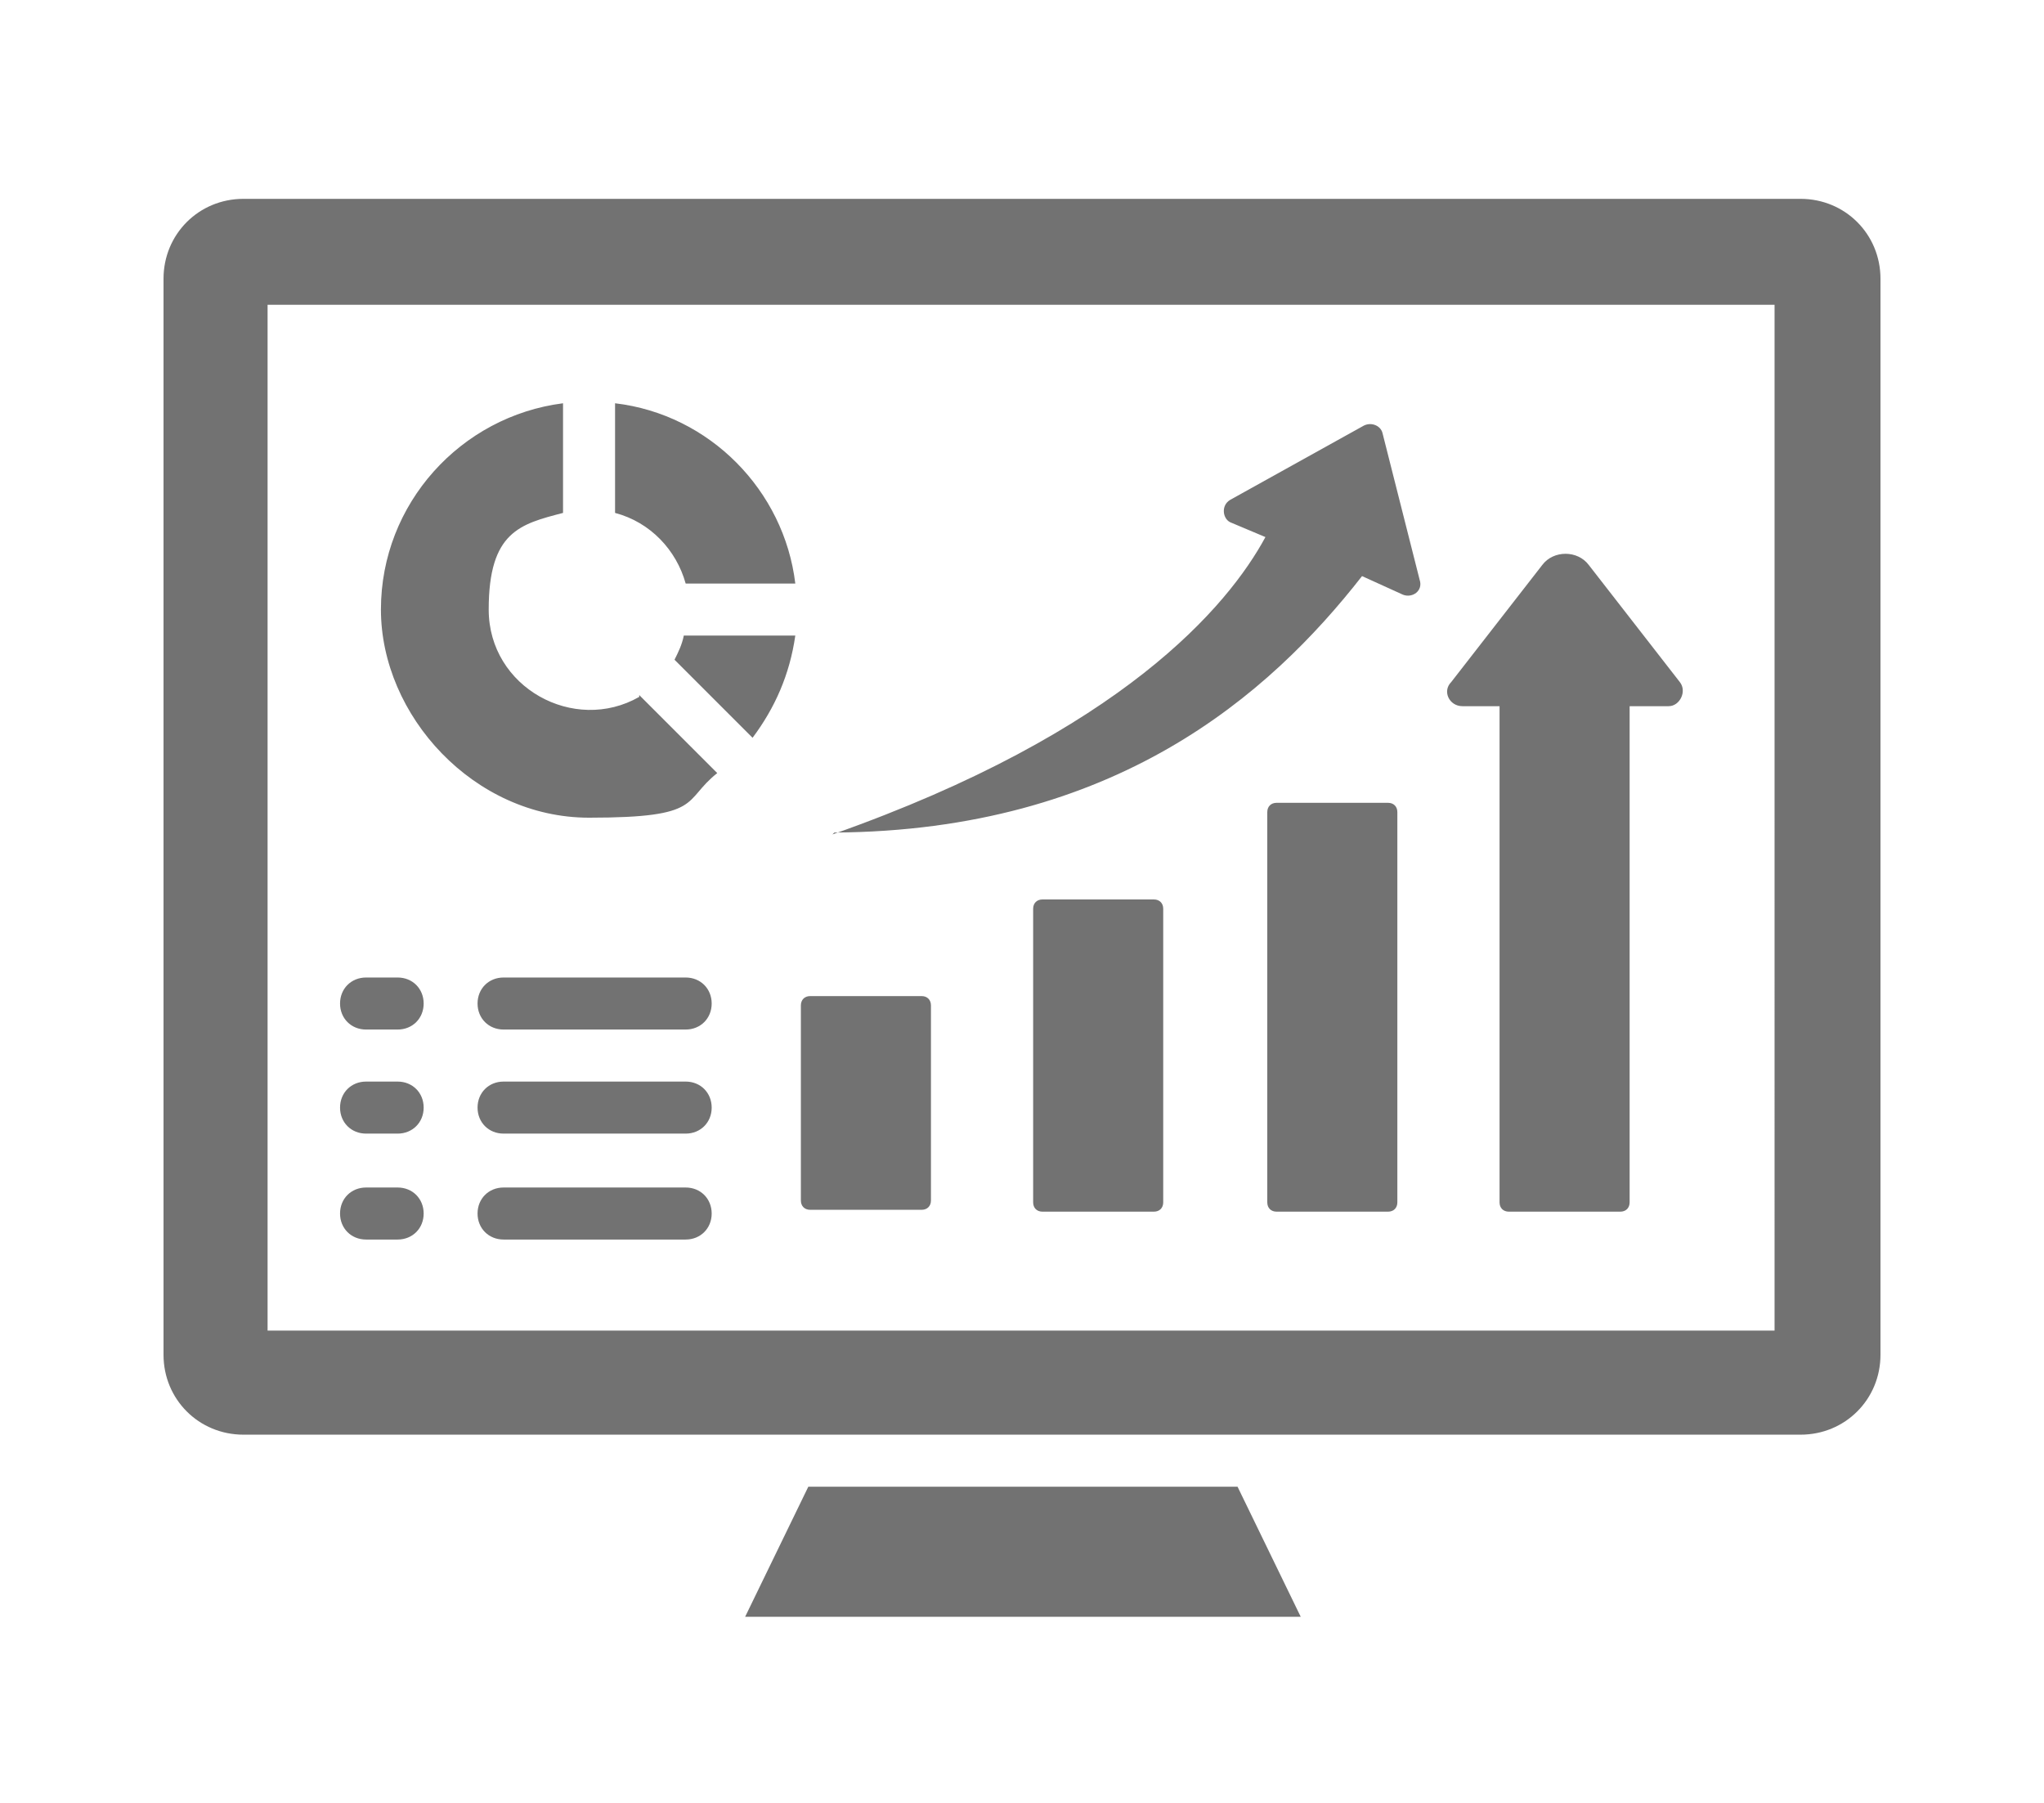 <?xml version="1.0" encoding="UTF-8"?>
<svg data-id="Layer_1" xmlns="http://www.w3.org/2000/svg" version="1.1" viewBox="0 0 110 97">
  <!-- Generator: Adobe Illustrator 29.1.0, SVG Export Plug-In . SVG Version: 2.1.0 Build 142)  -->
  <defs>
    <style>
      .st0 {
        fill: #727272;
        fill-rule: evenodd;
      }
    </style>
  </defs>
  <path class="st0" d="M43.5,80l-3.4,7h29.9l-3.4-7h-23ZM36.9,52.6c.8,0,1.4.6,1.4,1.4s-.6,1.4-1.4,1.4h-9.8c-.8,0-1.4-.6-1.4-1.4s.6-1.4,1.4-1.4h9.8ZM19.7,55.4c-.8,0-1.4-.6-1.4-1.4s.6-1.4,1.4-1.4h1.7c.8,0,1.4.6,1.4,1.4s-.6,1.4-1.4,1.4h-1.7ZM19.7,66.7c-.8,0-1.4-.6-1.4-1.4s.6-1.4,1.4-1.4h1.7c.8,0,1.4.6,1.4,1.4s-.6,1.4-1.4,1.4h-1.7ZM19.7,61c-.8,0-1.4-.6-1.4-1.4s.6-1.4,1.4-1.4h1.7c.8,0,1.4.6,1.4,1.4s-.6,1.4-1.4,1.4h-1.7ZM36.9,63.9c.8,0,1.4.6,1.4,1.4s-.6,1.4-1.4,1.4h-9.8c-.8,0-1.4-.6-1.4-1.4s.6-1.4,1.4-1.4h9.8ZM36.9,58.2c.8,0,1.4.6,1.4,1.4s-.6,1.4-1.4,1.4h-9.8c-.8,0-1.4-.6-1.4-1.4s.6-1.4,1.4-1.4h9.8ZM33.1,21.7c5.1.6,9.1,4.7,9.7,9.7h-5.9c-.5-1.8-1.9-3.3-3.8-3.8v-5.9ZM34.4,37.5c-3.5,2-8.1-.5-8.1-4.7s1.7-4.6,4-5.2v-5.9c-5.5.7-9.8,5.4-9.8,11.1s5,11.2,11.2,11.2,5-.9,6.9-2.4l-4.2-4.2ZM36.9,34.2h5.9c-.3,2.1-1.1,3.9-2.3,5.5l-4.2-4.2c.2-.4.4-.8.5-1.3h0ZM43.6,53.6h6c.3,0,.5.2.5.5v10.5c0,.3-.2.5-.5.5h-6c-.3,0-.5-.2-.5-.5v-10.5c0-.3.2-.5.5-.5h0ZM44.9,44.8c15.1-.1,23.4-7.4,28.4-13.8l2.2,1c.5.2,1.1-.2.9-.8l-2-7.9c-.1-.4-.6-.6-1-.4l-7.2,4c-.5.3-.4,1,0,1.2l1.9.8c-2,3.7-7.7,10.5-23.3,16h0ZM87.7,38v26.7c0,.3-.2.5-.5.5h-6c-.3,0-.5-.2-.5-.5v-26.7h-2c-.7,0-1.1-.8-.6-1.3l4.9-6.3c.6-.8,1.9-.8,2.5,0l4.9,6.3c.4.5,0,1.3-.6,1.3h-2ZM68.7,43.2h6c.3,0,.5.2.5.5v21c0,.3-.2.5-.5.5h-6c-.3,0-.5-.2-.5-.5v-21c0-.3.2-.5.5-.5ZM56.1,48.4h6c.3,0,.5.2.5.5v15.8c0,.3-.2.5-.5.5h-6c-.3,0-.5-.2-.5-.5v-15.8c0-.3.2-.5.5-.5ZM13.1,10.7c-2.4,0-4.3,1.9-4.3,4.3v57.9c0,2.4,1.9,4.3,4.3,4.3h83.8c2.4,0,4.3-1.9,4.3-4.3V15c0-2.4-1.9-4.3-4.3-4.3H13.1ZM14.4,16.4v55.2h81.1V16.4H14.4Z"/>
</svg>